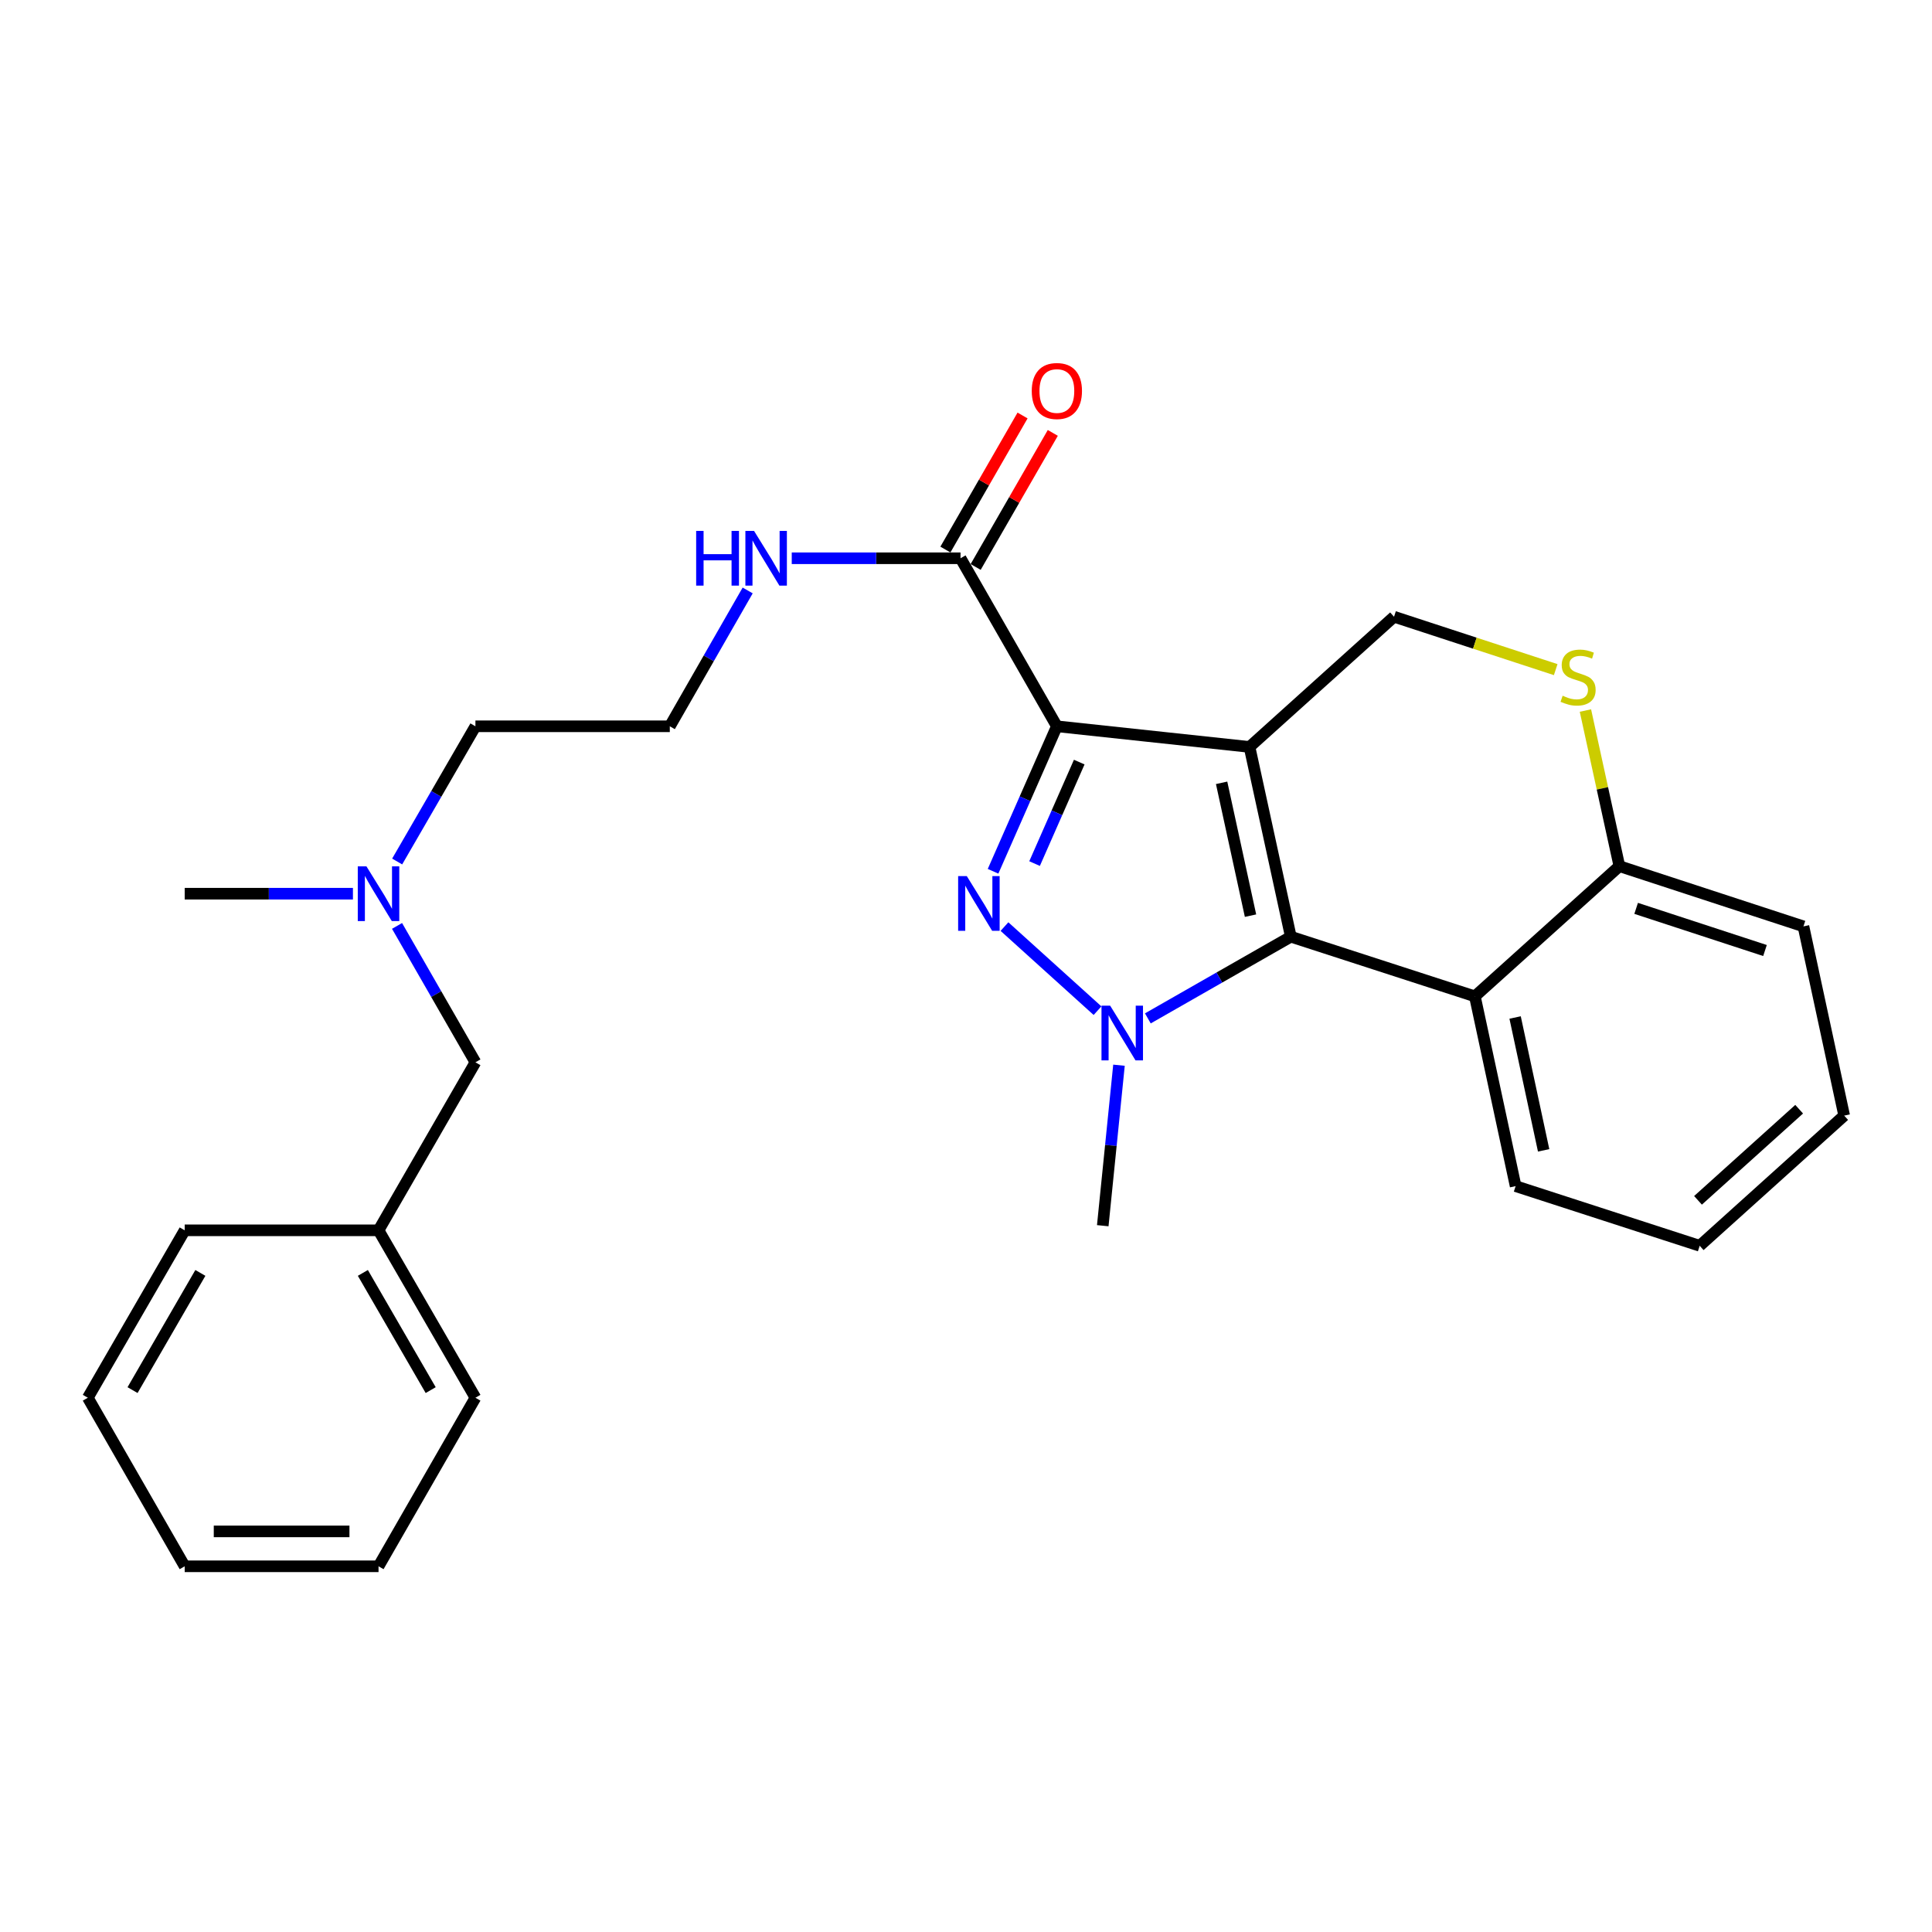 <?xml version='1.0' encoding='iso-8859-1'?>
<svg version='1.1' baseProfile='full'
              xmlns='http://www.w3.org/2000/svg'
                      xmlns:rdkit='http://www.rdkit.org/xml'
                      xmlns:xlink='http://www.w3.org/1999/xlink'
                  xml:space='preserve'
width='1000px' height='1000px' viewBox='0 0 1000 1000'>
<!-- END OF HEADER -->
<rect style='opacity:1.0;fill:#FFFFFF;stroke:none' width='1000' height='1000' x='0' y='0'> </rect>
<path class='bond-0' d='M 646.749,386.614 L 547.033,375.926' style='fill:none;fill-rule:evenodd;stroke:#000000;stroke-width:6px;stroke-linecap:butt;stroke-linejoin:miter;stroke-opacity:1' />
<path class='bond-2' d='M 646.749,386.614 L 668.123,484.834' style='fill:none;fill-rule:evenodd;stroke:#000000;stroke-width:6px;stroke-linecap:butt;stroke-linejoin:miter;stroke-opacity:1' />
<path class='bond-2' d='M 632.305,405.187 L 647.267,473.942' style='fill:none;fill-rule:evenodd;stroke:#000000;stroke-width:6px;stroke-linecap:butt;stroke-linejoin:miter;stroke-opacity:1' />
<path class='bond-6' d='M 646.749,386.614 L 721.548,319.22' style='fill:none;fill-rule:evenodd;stroke:#000000;stroke-width:6px;stroke-linecap:butt;stroke-linejoin:miter;stroke-opacity:1' />
<path class='bond-1' d='M 547.033,375.926 L 530.52,413.448' style='fill:none;fill-rule:evenodd;stroke:#000000;stroke-width:6px;stroke-linecap:butt;stroke-linejoin:miter;stroke-opacity:1' />
<path class='bond-1' d='M 530.52,413.448 L 514.007,450.969' style='fill:none;fill-rule:evenodd;stroke:#0000FF;stroke-width:6px;stroke-linecap:butt;stroke-linejoin:miter;stroke-opacity:1' />
<path class='bond-1' d='M 558.612,394.459 L 547.053,420.724' style='fill:none;fill-rule:evenodd;stroke:#000000;stroke-width:6px;stroke-linecap:butt;stroke-linejoin:miter;stroke-opacity:1' />
<path class='bond-1' d='M 547.053,420.724 L 535.494,446.989' style='fill:none;fill-rule:evenodd;stroke:#0000FF;stroke-width:6px;stroke-linecap:butt;stroke-linejoin:miter;stroke-opacity:1' />
<path class='bond-5' d='M 547.033,375.926 L 497.17,288.955' style='fill:none;fill-rule:evenodd;stroke:#000000;stroke-width:6px;stroke-linecap:butt;stroke-linejoin:miter;stroke-opacity:1' />
<path class='bond-27' d='M 519.913,479.6 L 568.076,523.125' style='fill:none;fill-rule:evenodd;stroke:#0000FF;stroke-width:6px;stroke-linecap:butt;stroke-linejoin:miter;stroke-opacity:1' />
<path class='bond-3' d='M 668.123,484.834 L 631.123,505.974' style='fill:none;fill-rule:evenodd;stroke:#000000;stroke-width:6px;stroke-linecap:butt;stroke-linejoin:miter;stroke-opacity:1' />
<path class='bond-3' d='M 631.123,505.974 L 594.123,527.115' style='fill:none;fill-rule:evenodd;stroke:#0000FF;stroke-width:6px;stroke-linecap:butt;stroke-linejoin:miter;stroke-opacity:1' />
<path class='bond-4' d='M 668.123,484.834 L 763.393,515.711' style='fill:none;fill-rule:evenodd;stroke:#000000;stroke-width:6px;stroke-linecap:butt;stroke-linejoin:miter;stroke-opacity:1' />
<path class='bond-11' d='M 579.185,551.353 L 574.985,592.888' style='fill:none;fill-rule:evenodd;stroke:#0000FF;stroke-width:6px;stroke-linecap:butt;stroke-linejoin:miter;stroke-opacity:1' />
<path class='bond-11' d='M 574.985,592.888 L 570.785,634.422' style='fill:none;fill-rule:evenodd;stroke:#000000;stroke-width:6px;stroke-linecap:butt;stroke-linejoin:miter;stroke-opacity:1' />
<path class='bond-14' d='M 763.393,515.711 L 784.486,613.941' style='fill:none;fill-rule:evenodd;stroke:#000000;stroke-width:6px;stroke-linecap:butt;stroke-linejoin:miter;stroke-opacity:1' />
<path class='bond-14' d='M 784.217,526.653 L 798.982,595.415' style='fill:none;fill-rule:evenodd;stroke:#000000;stroke-width:6px;stroke-linecap:butt;stroke-linejoin:miter;stroke-opacity:1' />
<path class='bond-28' d='M 763.393,515.711 L 838.192,448.327' style='fill:none;fill-rule:evenodd;stroke:#000000;stroke-width:6px;stroke-linecap:butt;stroke-linejoin:miter;stroke-opacity:1' />
<path class='bond-9' d='M 504.998,293.46 L 524.963,258.764' style='fill:none;fill-rule:evenodd;stroke:#000000;stroke-width:6px;stroke-linecap:butt;stroke-linejoin:miter;stroke-opacity:1' />
<path class='bond-9' d='M 524.963,258.764 L 544.929,224.069' style='fill:none;fill-rule:evenodd;stroke:#FF0000;stroke-width:6px;stroke-linecap:butt;stroke-linejoin:miter;stroke-opacity:1' />
<path class='bond-9' d='M 489.342,284.451 L 509.308,249.755' style='fill:none;fill-rule:evenodd;stroke:#000000;stroke-width:6px;stroke-linecap:butt;stroke-linejoin:miter;stroke-opacity:1' />
<path class='bond-9' d='M 509.308,249.755 L 529.273,215.06' style='fill:none;fill-rule:evenodd;stroke:#FF0000;stroke-width:6px;stroke-linecap:butt;stroke-linejoin:miter;stroke-opacity:1' />
<path class='bond-10' d='M 497.17,288.955 L 453.489,288.955' style='fill:none;fill-rule:evenodd;stroke:#000000;stroke-width:6px;stroke-linecap:butt;stroke-linejoin:miter;stroke-opacity:1' />
<path class='bond-10' d='M 453.489,288.955 L 409.807,288.955' style='fill:none;fill-rule:evenodd;stroke:#0000FF;stroke-width:6px;stroke-linecap:butt;stroke-linejoin:miter;stroke-opacity:1' />
<path class='bond-7' d='M 721.548,319.22 L 763.39,332.909' style='fill:none;fill-rule:evenodd;stroke:#000000;stroke-width:6px;stroke-linecap:butt;stroke-linejoin:miter;stroke-opacity:1' />
<path class='bond-7' d='M 763.39,332.909 L 805.232,346.598' style='fill:none;fill-rule:evenodd;stroke:#CCCC00;stroke-width:6px;stroke-linecap:butt;stroke-linejoin:miter;stroke-opacity:1' />
<path class='bond-8' d='M 820.612,367.774 L 829.402,408.051' style='fill:none;fill-rule:evenodd;stroke:#CCCC00;stroke-width:6px;stroke-linecap:butt;stroke-linejoin:miter;stroke-opacity:1' />
<path class='bond-8' d='M 829.402,408.051 L 838.192,448.327' style='fill:none;fill-rule:evenodd;stroke:#000000;stroke-width:6px;stroke-linecap:butt;stroke-linejoin:miter;stroke-opacity:1' />
<path class='bond-18' d='M 838.192,448.327 L 933.462,479.495' style='fill:none;fill-rule:evenodd;stroke:#000000;stroke-width:6px;stroke-linecap:butt;stroke-linejoin:miter;stroke-opacity:1' />
<path class='bond-18' d='M 846.866,470.17 L 913.556,491.988' style='fill:none;fill-rule:evenodd;stroke:#000000;stroke-width:6px;stroke-linecap:butt;stroke-linejoin:miter;stroke-opacity:1' />
<path class='bond-16' d='M 386.996,305.621 L 366.842,340.774' style='fill:none;fill-rule:evenodd;stroke:#0000FF;stroke-width:6px;stroke-linecap:butt;stroke-linejoin:miter;stroke-opacity:1' />
<path class='bond-16' d='M 366.842,340.774 L 346.689,375.926' style='fill:none;fill-rule:evenodd;stroke:#000000;stroke-width:6px;stroke-linecap:butt;stroke-linejoin:miter;stroke-opacity:1' />
<path class='bond-12' d='M 205.571,445.914 L 225.825,410.92' style='fill:none;fill-rule:evenodd;stroke:#0000FF;stroke-width:6px;stroke-linecap:butt;stroke-linejoin:miter;stroke-opacity:1' />
<path class='bond-12' d='M 225.825,410.92 L 246.08,375.926' style='fill:none;fill-rule:evenodd;stroke:#000000;stroke-width:6px;stroke-linecap:butt;stroke-linejoin:miter;stroke-opacity:1' />
<path class='bond-13' d='M 205.51,479.253 L 225.795,514.551' style='fill:none;fill-rule:evenodd;stroke:#0000FF;stroke-width:6px;stroke-linecap:butt;stroke-linejoin:miter;stroke-opacity:1' />
<path class='bond-13' d='M 225.795,514.551 L 246.08,549.849' style='fill:none;fill-rule:evenodd;stroke:#000000;stroke-width:6px;stroke-linecap:butt;stroke-linejoin:miter;stroke-opacity:1' />
<path class='bond-19' d='M 182.678,462.577 L 139.138,462.577' style='fill:none;fill-rule:evenodd;stroke:#0000FF;stroke-width:6px;stroke-linecap:butt;stroke-linejoin:miter;stroke-opacity:1' />
<path class='bond-19' d='M 139.138,462.577 L 95.598,462.577' style='fill:none;fill-rule:evenodd;stroke:#000000;stroke-width:6px;stroke-linecap:butt;stroke-linejoin:miter;stroke-opacity:1' />
<path class='bond-15' d='M 246.08,549.849 L 195.926,636.811' style='fill:none;fill-rule:evenodd;stroke:#000000;stroke-width:6px;stroke-linecap:butt;stroke-linejoin:miter;stroke-opacity:1' />
<path class='bond-22' d='M 784.486,613.941 L 879.756,644.818' style='fill:none;fill-rule:evenodd;stroke:#000000;stroke-width:6px;stroke-linecap:butt;stroke-linejoin:miter;stroke-opacity:1' />
<path class='bond-20' d='M 195.926,636.811 L 246.08,723.471' style='fill:none;fill-rule:evenodd;stroke:#000000;stroke-width:6px;stroke-linecap:butt;stroke-linejoin:miter;stroke-opacity:1' />
<path class='bond-20' d='M 187.816,658.857 L 222.924,719.52' style='fill:none;fill-rule:evenodd;stroke:#000000;stroke-width:6px;stroke-linecap:butt;stroke-linejoin:miter;stroke-opacity:1' />
<path class='bond-21' d='M 195.926,636.811 L 95.598,636.811' style='fill:none;fill-rule:evenodd;stroke:#000000;stroke-width:6px;stroke-linecap:butt;stroke-linejoin:miter;stroke-opacity:1' />
<path class='bond-17' d='M 346.689,375.926 L 246.08,375.926' style='fill:none;fill-rule:evenodd;stroke:#000000;stroke-width:6px;stroke-linecap:butt;stroke-linejoin:miter;stroke-opacity:1' />
<path class='bond-23' d='M 933.462,479.495 L 954.545,577.435' style='fill:none;fill-rule:evenodd;stroke:#000000;stroke-width:6px;stroke-linecap:butt;stroke-linejoin:miter;stroke-opacity:1' />
<path class='bond-25' d='M 246.08,723.471 L 195.926,810.713' style='fill:none;fill-rule:evenodd;stroke:#000000;stroke-width:6px;stroke-linecap:butt;stroke-linejoin:miter;stroke-opacity:1' />
<path class='bond-24' d='M 95.598,636.811 L 45.455,723.471' style='fill:none;fill-rule:evenodd;stroke:#000000;stroke-width:6px;stroke-linecap:butt;stroke-linejoin:miter;stroke-opacity:1' />
<path class='bond-24' d='M 103.711,658.856 L 68.61,719.518' style='fill:none;fill-rule:evenodd;stroke:#000000;stroke-width:6px;stroke-linecap:butt;stroke-linejoin:miter;stroke-opacity:1' />
<path class='bond-29' d='M 879.756,644.818 L 954.545,577.435' style='fill:none;fill-rule:evenodd;stroke:#000000;stroke-width:6px;stroke-linecap:butt;stroke-linejoin:miter;stroke-opacity:1' />
<path class='bond-29' d='M 878.884,621.292 L 931.237,574.123' style='fill:none;fill-rule:evenodd;stroke:#000000;stroke-width:6px;stroke-linecap:butt;stroke-linejoin:miter;stroke-opacity:1' />
<path class='bond-26' d='M 45.455,723.471 L 95.598,810.713' style='fill:none;fill-rule:evenodd;stroke:#000000;stroke-width:6px;stroke-linecap:butt;stroke-linejoin:miter;stroke-opacity:1' />
<path class='bond-30' d='M 195.926,810.713 L 95.598,810.713' style='fill:none;fill-rule:evenodd;stroke:#000000;stroke-width:6px;stroke-linecap:butt;stroke-linejoin:miter;stroke-opacity:1' />
<path class='bond-30' d='M 180.877,792.651 L 110.648,792.651' style='fill:none;fill-rule:evenodd;stroke:#000000;stroke-width:6px;stroke-linecap:butt;stroke-linejoin:miter;stroke-opacity:1' />
<path  class='atom-2' d='M 500.413 453.474
L 509.693 468.474
Q 510.613 469.954, 512.093 472.634
Q 513.573 475.314, 513.653 475.474
L 513.653 453.474
L 517.413 453.474
L 517.413 481.794
L 513.533 481.794
L 503.573 465.394
Q 502.413 463.474, 501.173 461.274
Q 499.973 459.074, 499.613 458.394
L 499.613 481.794
L 495.933 481.794
L 495.933 453.474
L 500.413 453.474
' fill='#0000FF'/>
<path  class='atom-4' d='M 574.61 520.527
L 583.89 535.527
Q 584.81 537.007, 586.29 539.687
Q 587.77 542.367, 587.85 542.527
L 587.85 520.527
L 591.61 520.527
L 591.61 548.847
L 587.73 548.847
L 577.77 532.447
Q 576.61 530.527, 575.37 528.327
Q 574.17 526.127, 573.81 525.447
L 573.81 548.847
L 570.13 548.847
L 570.13 520.527
L 574.61 520.527
' fill='#0000FF'/>
<path  class='atom-8' d='M 808.818 360.108
Q 809.138 360.228, 810.458 360.788
Q 811.778 361.348, 813.218 361.708
Q 814.698 362.028, 816.138 362.028
Q 818.818 362.028, 820.378 360.748
Q 821.938 359.428, 821.938 357.148
Q 821.938 355.588, 821.138 354.628
Q 820.378 353.668, 819.178 353.148
Q 817.978 352.628, 815.978 352.028
Q 813.458 351.268, 811.938 350.548
Q 810.458 349.828, 809.378 348.308
Q 808.338 346.788, 808.338 344.228
Q 808.338 340.668, 810.738 338.468
Q 813.178 336.268, 817.978 336.268
Q 821.258 336.268, 824.978 337.828
L 824.058 340.908
Q 820.658 339.508, 818.098 339.508
Q 815.338 339.508, 813.818 340.668
Q 812.298 341.788, 812.338 343.748
Q 812.338 345.268, 813.098 346.188
Q 813.898 347.108, 815.018 347.628
Q 816.178 348.148, 818.098 348.748
Q 820.658 349.548, 822.178 350.348
Q 823.698 351.148, 824.778 352.788
Q 825.898 354.388, 825.898 357.148
Q 825.898 361.068, 823.258 363.188
Q 820.658 365.268, 816.298 365.268
Q 813.778 365.268, 811.858 364.708
Q 809.978 364.188, 807.738 363.268
L 808.818 360.108
' fill='#CCCC00'/>
<path  class='atom-10' d='M 534.033 202.385
Q 534.033 195.585, 537.393 191.785
Q 540.753 187.985, 547.033 187.985
Q 553.313 187.985, 556.673 191.785
Q 560.033 195.585, 560.033 202.385
Q 560.033 209.265, 556.633 213.185
Q 553.233 217.065, 547.033 217.065
Q 540.793 217.065, 537.393 213.185
Q 534.033 209.305, 534.033 202.385
M 547.033 213.865
Q 551.353 213.865, 553.673 210.985
Q 556.033 208.065, 556.033 202.385
Q 556.033 196.825, 553.673 194.025
Q 551.353 191.185, 547.033 191.185
Q 542.713 191.185, 540.353 193.985
Q 538.033 196.785, 538.033 202.385
Q 538.033 208.105, 540.353 210.985
Q 542.713 213.865, 547.033 213.865
' fill='#FF0000'/>
<path  class='atom-11' d='M 360.331 274.795
L 364.171 274.795
L 364.171 286.835
L 378.651 286.835
L 378.651 274.795
L 382.491 274.795
L 382.491 303.115
L 378.651 303.115
L 378.651 290.035
L 364.171 290.035
L 364.171 303.115
L 360.331 303.115
L 360.331 274.795
' fill='#0000FF'/>
<path  class='atom-11' d='M 390.291 274.795
L 399.571 289.795
Q 400.491 291.275, 401.971 293.955
Q 403.451 296.635, 403.531 296.795
L 403.531 274.795
L 407.291 274.795
L 407.291 303.115
L 403.411 303.115
L 393.451 286.715
Q 392.291 284.795, 391.051 282.595
Q 389.851 280.395, 389.491 279.715
L 389.491 303.115
L 385.811 303.115
L 385.811 274.795
L 390.291 274.795
' fill='#0000FF'/>
<path  class='atom-13' d='M 189.666 448.417
L 198.946 463.417
Q 199.866 464.897, 201.346 467.577
Q 202.826 470.257, 202.906 470.417
L 202.906 448.417
L 206.666 448.417
L 206.666 476.737
L 202.786 476.737
L 192.826 460.337
Q 191.666 458.417, 190.426 456.217
Q 189.226 454.017, 188.866 453.337
L 188.866 476.737
L 185.186 476.737
L 185.186 448.417
L 189.666 448.417
' fill='#0000FF'/>
</svg>
